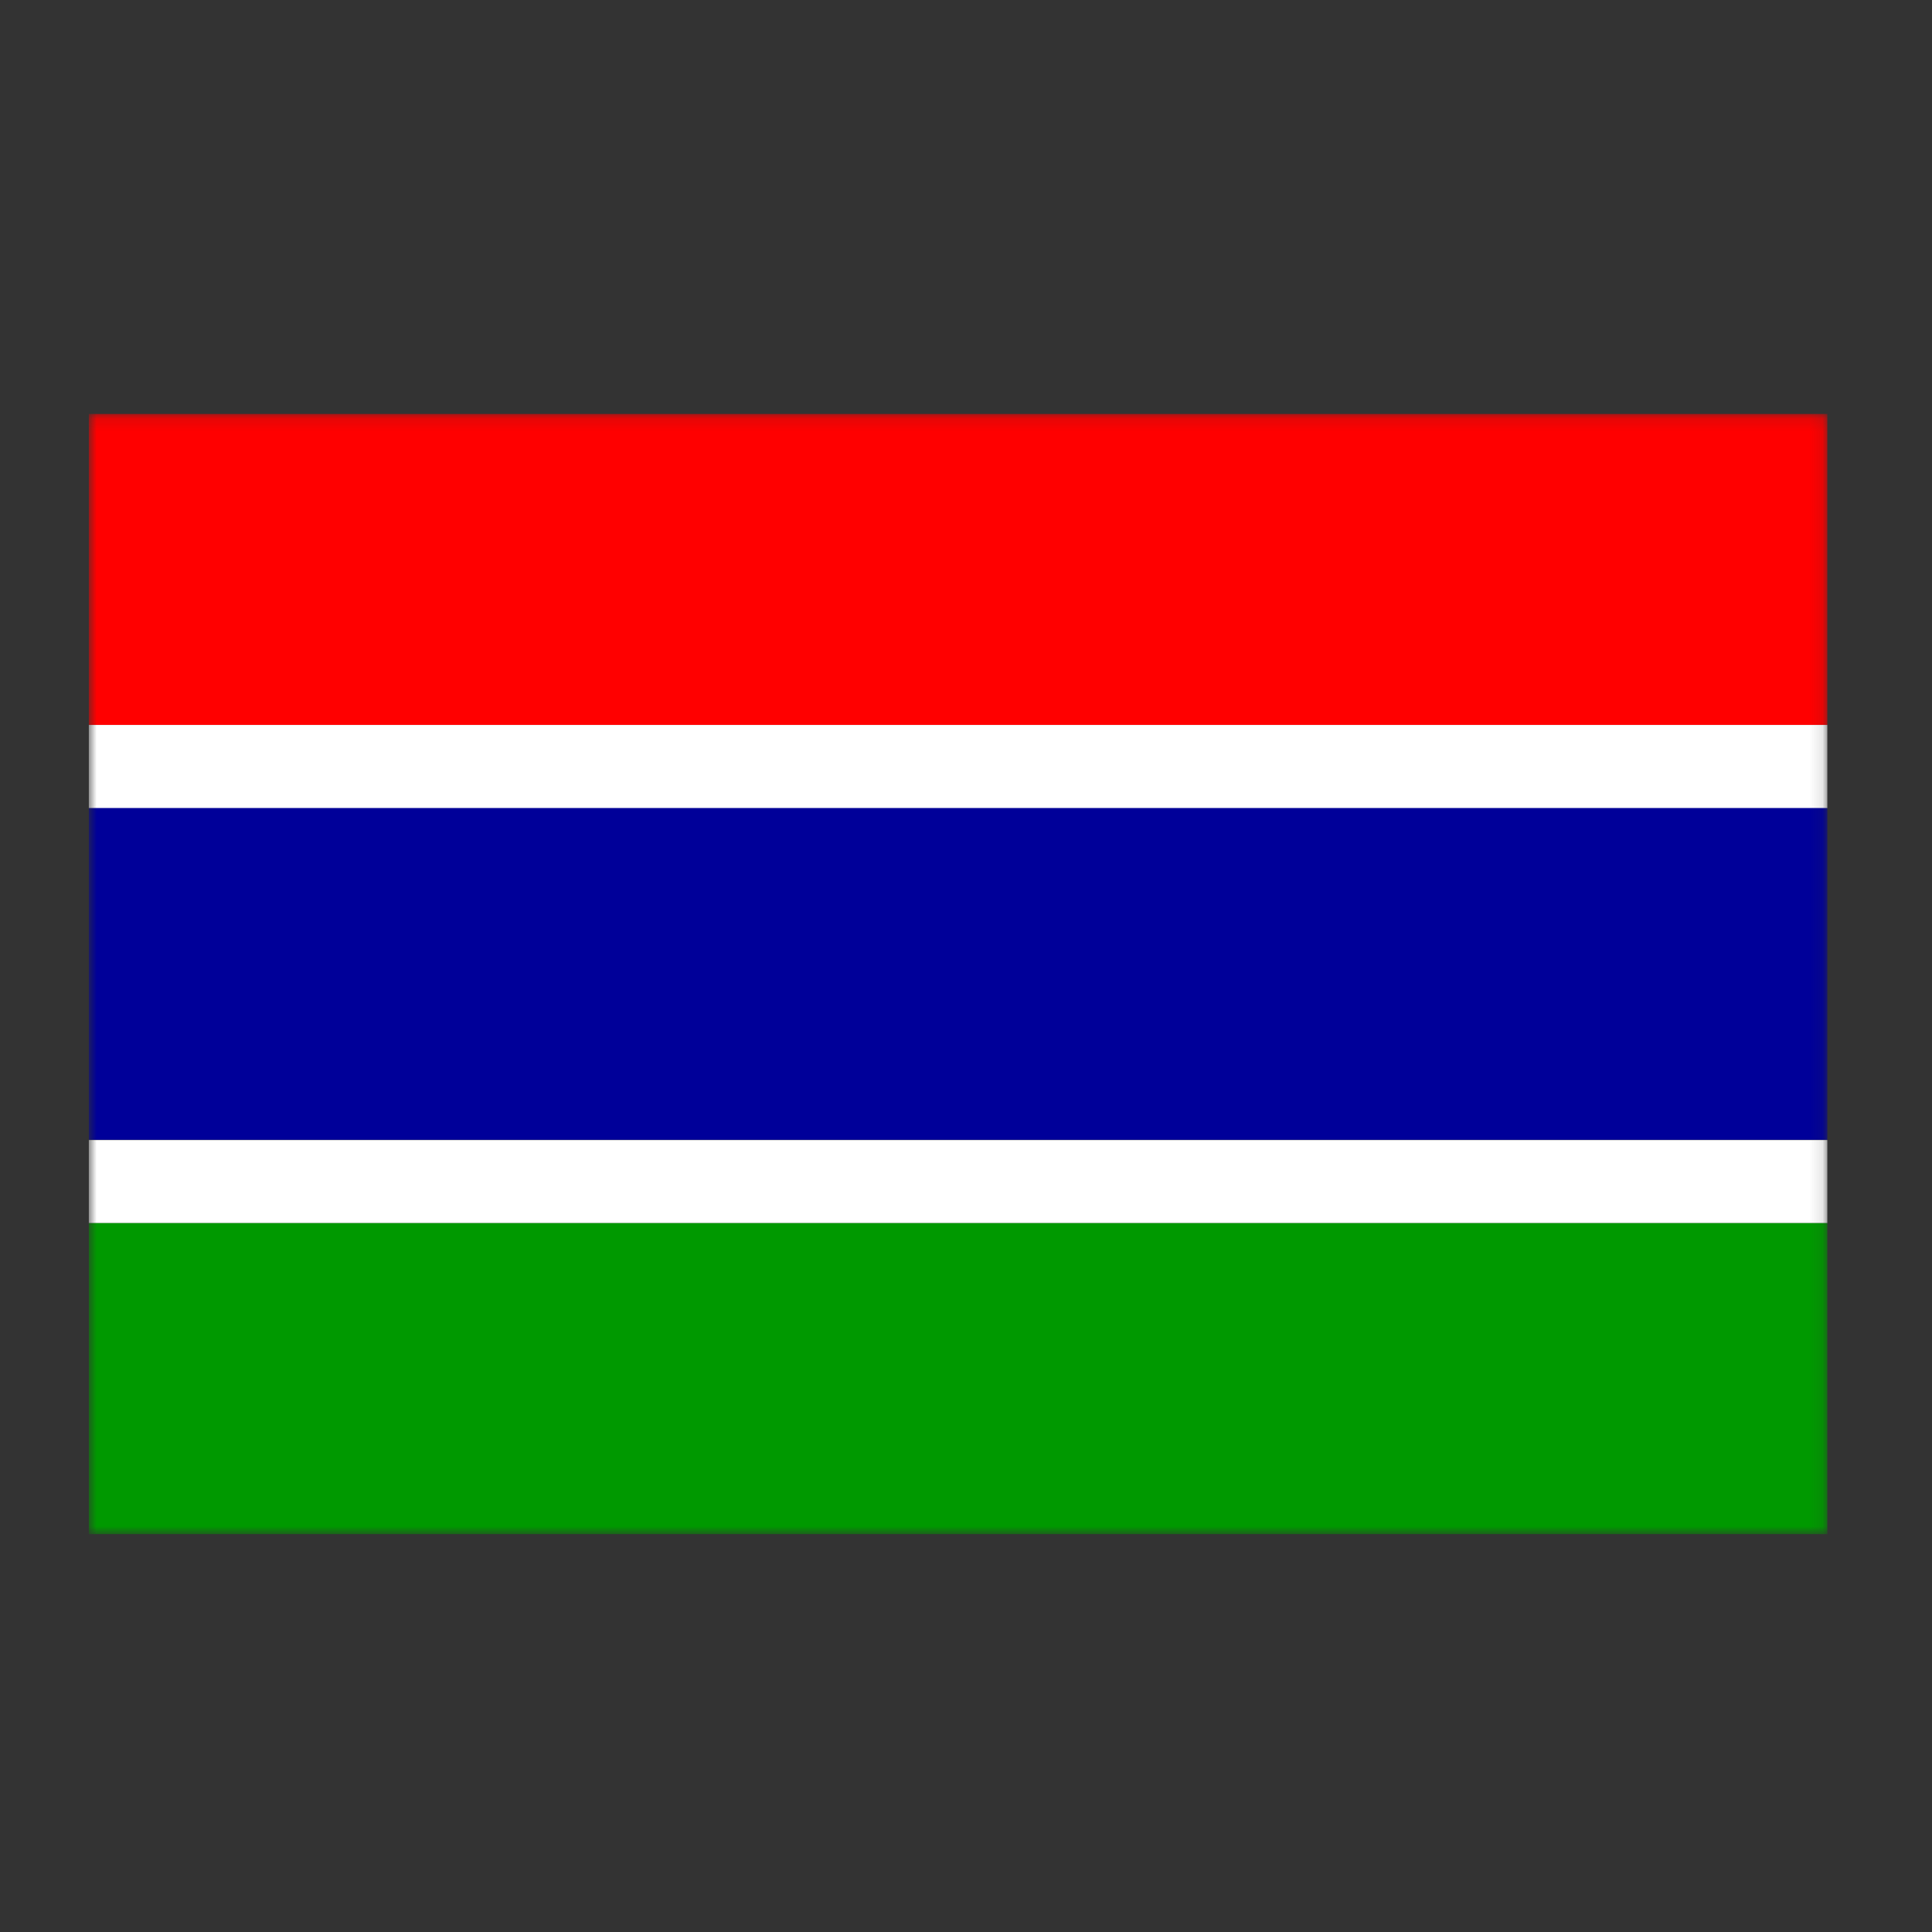 <svg xmlns="http://www.w3.org/2000/svg" width="150" height="150" viewBox="0 0 150 150" fill="none"><rect x="0" y="0" width="150" height="150" fill="#333333" stroke="none"/><g clip-path="url(#clip0_551_4418)"><mask id="mask0_551_4418" style="mask-type:luminance" maskUnits="userSpaceOnUse" x="6" y="32" width="136" height="88"><path d="M6.885 32.125H141.885V119.125H6.885V32.125Z" fill="white"></path></mask><g mask="url(#mask0_551_4418)"><path fill-rule="evenodd" clip-rule="evenodd" d="M6.885 17.625H141.885V56.286H6.885V17.625Z" fill="#FF0000"></path><path fill-rule="evenodd" clip-rule="evenodd" d="M6.885 56.285H141.885V62.756H6.885V56.285Z" fill="white"></path><path fill-rule="evenodd" clip-rule="evenodd" d="M6.885 62.738H141.885V88.494H6.885V62.738Z" fill="#000099"></path><path fill-rule="evenodd" clip-rule="evenodd" d="M6.885 88.512H141.885V94.964H6.885V88.512Z" fill="white"></path><path fill-rule="evenodd" clip-rule="evenodd" d="M6.885 94.965H141.885V133.625H6.885V94.965Z" fill="#009900"></path></g></g><defs><clipPath id="clip0_551_4418"><rect width="135" height="87" fill="white" transform="translate(6.885 32.125)"></rect></clipPath></defs></svg>